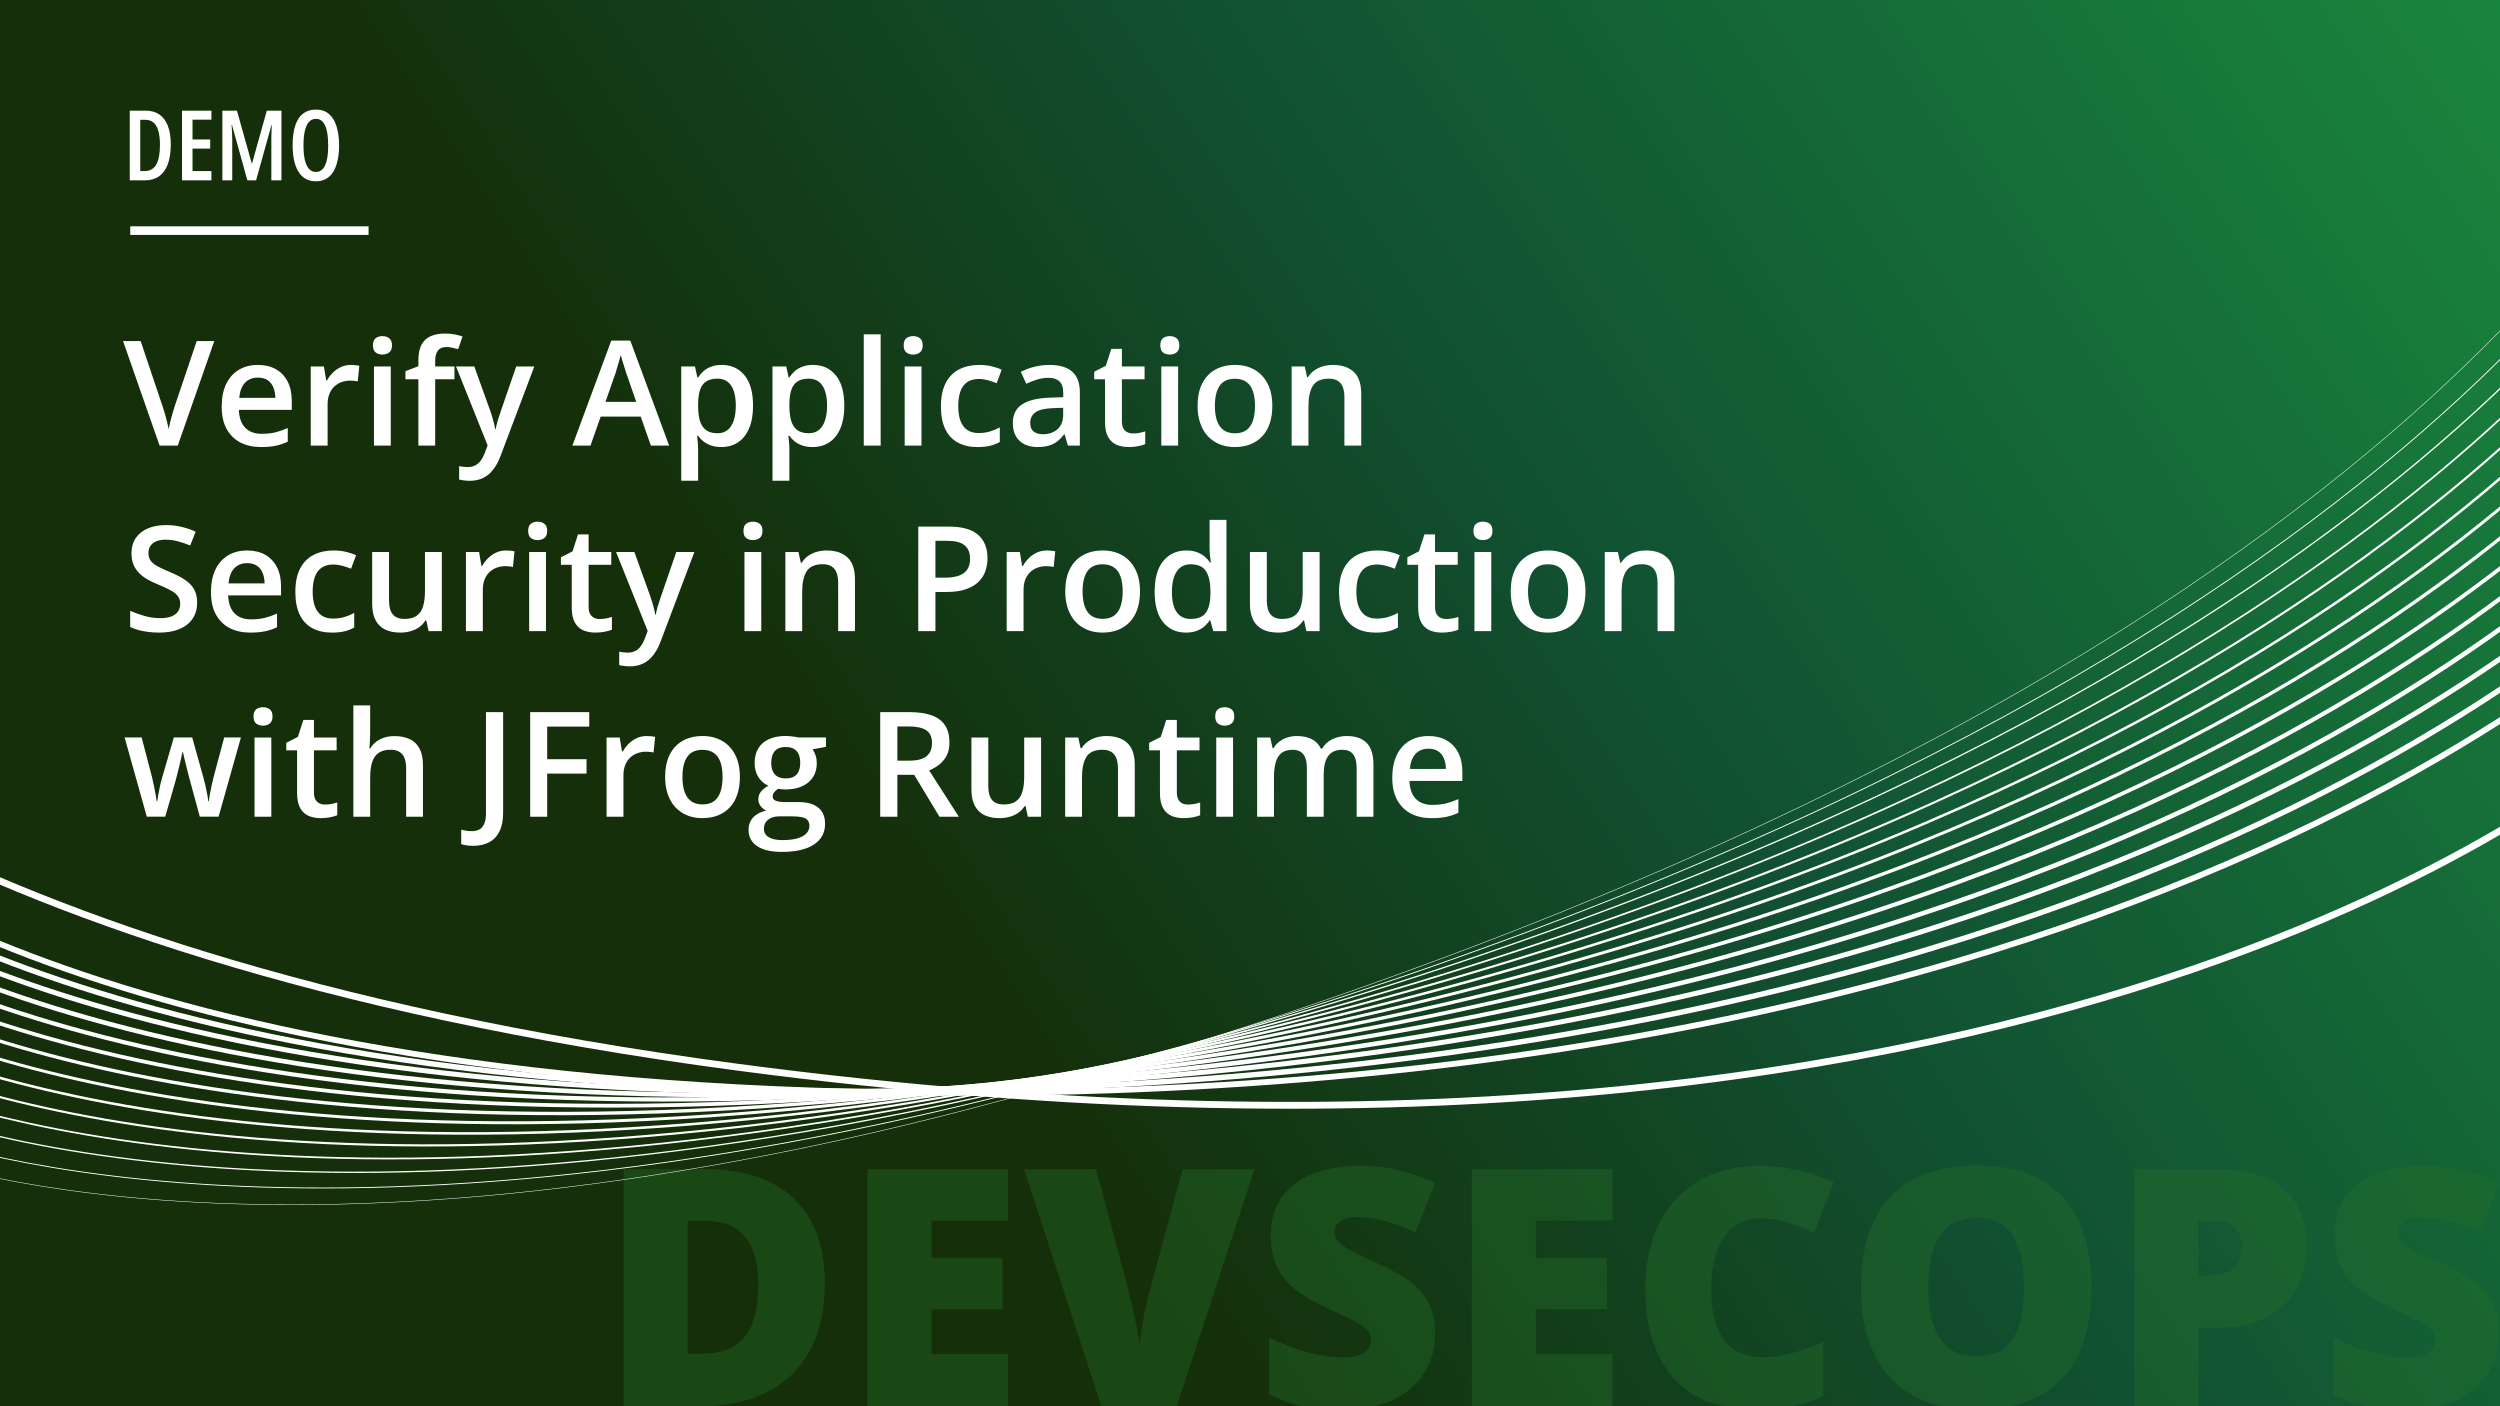 <?xml version="1.0" encoding="UTF-8"?>
<svg xmlns="http://www.w3.org/2000/svg" width="1280" height="720" viewBox="0 0 1280 720" fill="none">
  <rect x="0" y="0" width="1280" height="720" fill="#808080" stroke="none"/>
  <g clip-path="url(#clip0_4035_681)">
    <rect width="1280" height="720" fill="url(#paint0_linear_4035_681)"></rect>
    <path opacity="0.4" d="M422.295 656.748C422.295 670.859 419.666 682.591 414.409 691.943C409.152 701.296 401.737 708.324 392.163 713.027C382.645 717.676 371.439 720 358.545 720H319.282V598.643H361.284C374.344 598.643 385.412 600.884 394.487 605.366C403.563 609.849 410.452 616.406 415.156 625.039C419.915 633.672 422.295 644.242 422.295 656.748ZM388.262 657.91C388.262 650.55 387.266 644.463 385.273 639.648C383.337 634.779 380.404 631.154 376.475 628.774C372.546 626.34 367.593 625.122 361.616 625.122H352.07V693.105H359.375C369.336 693.105 376.641 690.228 381.289 684.473C385.938 678.662 388.262 669.808 388.262 657.91ZM516.177 720H444.126L444.126 598.643H516.177V624.956H476.914V644.048H513.271V670.361H476.914V693.271H516.177V720ZM642.266 598.643L602.505 720L563.906 720L524.312 598.643L561.167 598.643L577.686 660.151C578.294 662.476 578.986 665.464 579.761 669.116C580.591 672.713 581.338 676.31 582.002 679.907C582.721 683.504 583.164 686.437 583.33 688.706C583.551 686.437 583.966 683.532 584.575 679.99C585.184 676.449 585.848 672.907 586.567 669.365C587.342 665.768 588.062 662.808 588.726 660.483L605.576 598.643H642.266ZM734.819 683.145C734.819 689.73 733.159 695.983 729.839 701.904C726.519 707.77 721.344 712.529 714.316 716.182C707.344 719.834 698.324 721.66 687.256 721.66C681.722 721.66 676.852 721.411 672.646 720.913C668.496 720.415 664.622 719.613 661.025 718.506C657.428 717.344 653.693 715.85 649.819 714.023V684.805C656.405 688.125 663.045 690.671 669.741 692.441C676.437 694.157 682.497 695.015 687.92 695.015C691.185 695.015 693.841 694.627 695.889 693.853C697.992 693.078 699.541 692.026 700.537 690.698C701.533 689.315 702.031 687.738 702.031 685.967C702.031 683.864 701.284 682.093 699.79 680.654C698.351 679.16 696.027 677.611 692.817 676.006C689.608 674.401 685.374 672.409 680.117 670.029C675.635 667.926 671.567 665.768 667.915 663.555C664.318 661.341 661.219 658.823 658.618 656.001C656.073 653.123 654.108 649.775 652.725 645.957C651.341 642.139 650.649 637.629 650.649 632.427C650.649 624.624 652.559 618.094 656.377 612.837C660.251 607.524 665.618 603.54 672.48 600.884C679.398 598.228 687.367 596.899 696.387 596.899C704.3 596.899 711.411 597.785 717.72 599.556C724.084 601.326 729.784 603.346 734.819 605.615L724.775 630.933C719.574 628.553 714.455 626.672 709.419 625.288C704.383 623.849 699.707 623.13 695.391 623.13C692.568 623.13 690.244 623.49 688.418 624.209C686.647 624.873 685.319 625.786 684.434 626.948C683.604 628.11 683.188 629.438 683.188 630.933C683.188 632.814 683.908 634.502 685.347 635.996C686.841 637.49 689.303 639.123 692.734 640.894C696.221 642.609 700.952 644.85 706.929 647.617C712.85 650.273 717.886 653.151 722.036 656.25C726.187 659.294 729.341 662.974 731.499 667.29C733.713 671.551 734.819 676.836 734.819 683.145ZM825.63 720H753.579V598.643H825.63V624.956H786.367V644.048H822.725V670.361H786.367V693.271H825.63V720ZM900.918 623.794C897.044 623.794 893.586 624.624 890.542 626.284C887.498 627.889 884.897 630.241 882.739 633.34C880.581 636.439 878.921 640.229 877.759 644.712C876.652 649.139 876.099 654.175 876.099 659.819C876.099 667.456 877.067 673.875 879.004 679.077C880.941 684.279 883.874 688.208 887.803 690.864C891.787 693.521 896.768 694.849 902.744 694.849C908.167 694.849 913.369 694.102 918.35 692.607C923.385 691.113 928.449 689.315 933.54 687.212V714.937C928.172 717.316 922.666 719.032 917.021 720.083C911.432 721.134 905.483 721.66 899.175 721.66C886.004 721.66 875.213 719.059 866.802 713.857C858.446 708.6 852.275 701.323 848.291 692.026C844.362 682.729 842.397 671.938 842.397 659.653C842.397 650.467 843.67 642.056 846.216 634.419C848.817 626.782 852.607 620.169 857.588 614.58C862.568 608.936 868.711 604.591 876.016 601.548C883.376 598.449 891.787 596.899 901.25 596.899C907.116 596.899 913.286 597.591 919.761 598.975C926.291 600.303 932.655 602.461 938.853 605.449L928.809 631.265C924.382 629.162 919.899 627.391 915.361 625.952C910.824 624.513 906.009 623.794 900.918 623.794ZM1070.83 659.155C1070.83 668.507 1069.7 677.03 1067.43 684.722C1065.22 692.358 1061.73 698.944 1056.97 704.478C1052.21 710.011 1046.1 714.272 1038.63 717.261C1031.16 720.194 1022.22 721.66 1011.82 721.66C1001.63 721.66 992.808 720.194 985.337 717.261C977.922 714.272 971.807 710.039 966.992 704.561C962.178 699.027 958.608 692.414 956.284 684.722C953.96 677.03 952.798 668.452 952.798 658.989C952.798 646.372 954.873 635.415 959.023 626.118C963.229 616.766 969.704 609.544 978.447 604.453C987.191 599.307 998.369 596.733 1011.98 596.733C1025.82 596.733 1037.05 599.307 1045.68 604.453C1054.37 609.6 1060.74 616.849 1064.78 626.201C1068.82 635.553 1070.83 646.538 1070.83 659.155ZM987.329 659.155C987.329 666.46 988.159 672.741 989.819 677.998C991.479 683.255 994.108 687.295 997.705 690.117C1001.3 692.939 1006.01 694.351 1011.82 694.351C1017.85 694.351 1022.64 692.939 1026.18 690.117C1029.77 687.295 1032.35 683.255 1033.9 677.998C1035.5 672.741 1036.3 666.46 1036.3 659.155C1036.3 648.198 1034.48 639.538 1030.83 633.174C1027.17 626.81 1020.89 623.628 1011.98 623.628C1006.06 623.628 1001.27 625.067 997.622 627.944C994.025 630.822 991.396 634.917 989.736 640.229C988.132 645.542 987.329 651.851 987.329 659.155ZM1134.75 598.643C1150.14 598.643 1161.65 601.991 1169.28 608.687C1176.97 615.382 1180.82 624.901 1180.82 637.241C1180.82 642.775 1180.02 648.088 1178.41 653.179C1176.86 658.27 1174.29 662.808 1170.69 666.792C1167.15 670.776 1162.42 673.931 1156.5 676.255C1150.63 678.579 1143.38 679.741 1134.75 679.741L1125.54 679.741V720H1092.75V598.643H1134.75ZM1134 625.122H1125.54V653.013H1132.01C1134.83 653.013 1137.46 652.542 1139.9 651.602C1142.33 650.605 1144.27 649.028 1145.71 646.87C1147.2 644.657 1147.95 641.724 1147.95 638.071C1147.95 634.253 1146.81 631.154 1144.55 628.774C1142.28 626.34 1138.76 625.122 1134 625.122ZM1279.52 683.145C1279.52 689.73 1277.86 695.983 1274.54 701.904C1271.22 707.77 1266.04 712.529 1259.01 716.182C1252.04 719.834 1243.02 721.66 1231.95 721.66C1226.42 721.66 1221.55 721.411 1217.34 720.913C1213.19 720.415 1209.32 719.613 1205.72 718.506C1202.13 717.344 1198.39 715.85 1194.52 714.023V684.805C1201.1 688.125 1207.74 690.671 1214.44 692.441C1221.13 694.157 1227.19 695.015 1232.62 695.015C1235.88 695.015 1238.54 694.627 1240.59 693.853C1242.69 693.078 1244.24 692.026 1245.23 690.698C1246.23 689.315 1246.73 687.738 1246.73 685.967C1246.73 683.864 1245.98 682.093 1244.49 680.654C1243.05 679.16 1240.72 677.611 1237.51 676.006C1234.31 674.401 1230.07 672.409 1224.81 670.029C1220.33 667.926 1216.26 665.768 1212.61 663.555C1209.02 661.341 1205.92 658.823 1203.32 656.001C1200.77 653.123 1198.81 649.775 1197.42 645.957C1196.04 642.139 1195.35 637.629 1195.35 632.427C1195.35 624.624 1197.26 618.094 1201.07 612.837C1204.95 607.524 1210.32 603.54 1217.18 600.884C1224.1 598.228 1232.06 596.899 1241.08 596.899C1249 596.899 1256.11 597.785 1262.42 599.556C1268.78 601.326 1274.48 603.346 1279.52 605.615L1269.47 630.933C1264.27 628.553 1259.15 626.672 1254.12 625.288C1249.08 623.849 1244.4 623.13 1240.09 623.13C1237.27 623.13 1234.94 623.49 1233.12 624.209C1231.34 624.873 1230.02 625.786 1229.13 626.948C1228.3 628.11 1227.89 629.438 1227.89 630.933C1227.89 632.814 1228.61 634.502 1230.04 635.996C1231.54 637.49 1234 639.123 1237.43 640.894C1240.92 642.609 1245.65 644.85 1251.63 647.617C1257.55 650.273 1262.58 653.151 1266.73 656.25C1270.88 659.294 1274.04 662.974 1276.2 667.29C1278.41 671.551 1279.52 676.836 1279.52 683.145Z" fill="#257029"></path>
    <g style="mix-blend-mode:overlay">
      <path d="M-113.93 417.61C-113.93 417.61 18.51 553.2 457.14 559.34C1148.14 569.02 1393.01 277.9 1393.01 277.9" stroke="white" stroke-width="3" stroke-miterlimit="10"></path>
      <path d="M-177.54 338.02C-177.54 338.02 -60.813 488.362 377.805 546.427C1068.79 637.908 1348.25 377.815 1348.25 377.815" stroke="white" stroke-width="3.5" stroke-miterlimit="10"></path>
      <path d="M-109.04 430.87C-109.04 430.87 28.59 562.26 464.59 558.76C1155.73 551.99 1391.28 260.22 1391.28 260.22" stroke="white" stroke-width="2.79" stroke-miterlimit="10"></path>
      <path d="M-104.14 444.13C-104.14 444.13 38.68 571.32 472.05 558.18C1163.32 534.97 1389.57 242.55 1389.57 242.55" stroke="white" stroke-width="2.58" stroke-miterlimit="10"></path>
      <path d="M-99.25 457.38C-99.25 457.38 48.8 581.33 479.51 557.59C1171 519.48 1387.85 224.86 1387.85 224.86" stroke="white" stroke-width="2.37" stroke-miterlimit="10"></path>
      <path d="M-94.36 470.64C-94.36 470.64 58.92 590.58 486.96 557.01C1178.65 502.77 1386.12 207.18 1386.12 207.18" stroke="white" stroke-width="2.15" stroke-miterlimit="10"></path>
      <path d="M-89.47 483.9C-89.47 483.9 69.03 599.76 494.42 556.43C1186.3 485.95 1384.41 189.5 1384.41 189.5" stroke="white" stroke-width="1.94" stroke-miterlimit="10"></path>
      <path d="M-84.58 497.16C-84.58 497.16 79.14 608.87 501.87 555.85C1193.95 469.04 1382.68 171.83 1382.68 171.83" stroke="white" stroke-width="1.73" stroke-miterlimit="10"></path>
      <path d="M-79.68 510.41C-79.68 510.41 89.26 617.91 509.33 555.26C1201.59 452 1380.97 154.14 1380.97 154.14" stroke="white" stroke-width="1.52" stroke-miterlimit="10"></path>
      <path d="M-74.79 523.67C-74.79 523.67 99.36 626.9 516.79 554.68C1209.22 434.87 1379.25 136.46 1379.25 136.46" stroke="white" stroke-width="1.31" stroke-miterlimit="10"></path>
      <path d="M-69.9 536.93C-69.9 536.93 109.44 635.83 524.24 554.1C1216.81 417.64 1377.52 118.78 1377.52 118.78" stroke="white" stroke-width="1.1" stroke-miterlimit="10"></path>
      <path d="M-65.01 550.18C-65.01 550.18 119.5 644.68 531.69 553.5C1224.38 400.29 1375.81 101.09 1375.81 101.09" stroke="white" stroke-width="0.88" stroke-miterlimit="10"></path>
      <path d="M-60.12 563.44C-60.12 563.44 129.37 652.82 539.15 552.92C1231.62 381.72 1374.09 83.41 1374.09 83.41" stroke="white" stroke-width="0.67" stroke-miterlimit="10"></path>
      <path d="M-55.22 576.7C-55.22 576.7 139.46 661.88 546.61 552.34C1239.21 364.69 1372.37 65.73 1372.37 65.73" stroke="white" stroke-width="0.46" stroke-miterlimit="10"></path>
      <path d="M-50.33 589.95C-50.33 589.95 149.53 670.93 554.07 551.75C1246.8 347.67 1370.65 48.05 1370.65 48.05" stroke="white" stroke-width="0.25" stroke-miterlimit="10"></path>
    </g>
    <path d="M109.729 174.616L91.015 228.156H81.713L63 174.616H72.009L83.288 208.161C83.63 209.138 83.996 210.322 84.387 211.714C84.802 213.105 85.18 214.509 85.522 215.925C85.888 217.341 86.169 218.598 86.364 219.697C86.56 218.598 86.828 217.341 87.17 215.925C87.536 214.509 87.915 213.105 88.305 211.714C88.696 210.322 89.062 209.126 89.404 208.125L100.72 174.616H109.729ZM132.031 186.848C135.644 186.848 138.745 187.593 141.333 189.082C143.92 190.571 145.91 192.683 147.302 195.417C148.693 198.152 149.389 201.423 149.389 205.232V209.846H122.326C122.424 213.777 123.474 216.804 125.476 218.928C127.502 221.052 130.334 222.114 133.972 222.114C136.56 222.114 138.879 221.87 140.93 221.382C143.005 220.869 145.141 220.124 147.338 219.148V226.142C145.312 227.094 143.249 227.79 141.149 228.23C139.05 228.669 136.535 228.889 133.605 228.889C129.626 228.889 126.123 228.12 123.095 226.582C120.092 225.019 117.736 222.7 116.027 219.624C114.343 216.548 113.5 212.727 113.5 208.161C113.5 203.62 114.27 199.763 115.808 196.589C117.346 193.415 119.506 190.998 122.29 189.338C125.073 187.678 128.32 186.848 132.031 186.848ZM132.031 193.33C129.321 193.33 127.124 194.209 125.439 195.967C123.779 197.724 122.802 200.3 122.509 203.694H140.966C140.942 201.667 140.6 199.873 139.941 198.31C139.306 196.748 138.33 195.527 137.011 194.648C135.717 193.769 134.057 193.33 132.031 193.33ZM179.638 186.848C180.322 186.848 181.066 186.885 181.872 186.958C182.678 187.031 183.374 187.129 183.959 187.251L183.154 195.307C182.641 195.161 182.006 195.051 181.25 194.978C180.517 194.905 179.858 194.868 179.272 194.868C177.734 194.868 176.269 195.124 174.877 195.637C173.486 196.125 172.253 196.882 171.179 197.907C170.104 198.908 169.262 200.166 168.652 201.679C168.042 203.193 167.736 204.951 167.736 206.953V228.156H159.094V187.617H165.832L167.004 194.758H167.407C168.212 193.318 169.213 191.999 170.41 190.803C171.606 189.607 172.973 188.655 174.511 187.947C176.074 187.214 177.783 186.848 179.638 186.848ZM200.073 187.617V228.156H191.467V187.617H200.073ZM195.825 172.09C197.143 172.09 198.278 172.444 199.23 173.152C200.207 173.86 200.695 175.08 200.695 176.814C200.695 178.523 200.207 179.743 199.23 180.476C198.278 181.184 197.143 181.538 195.825 181.538C194.458 181.538 193.298 181.184 192.346 180.476C191.418 179.743 190.954 178.523 190.954 176.814C190.954 175.08 191.418 173.86 192.346 173.152C193.298 172.444 194.458 172.09 195.825 172.09ZM232.666 194.172H222.814V228.156H214.208V194.172H207.58V190.034L214.208 187.507V184.687C214.208 181.245 214.746 178.51 215.82 176.484C216.918 174.458 218.481 173.005 220.507 172.126C222.558 171.223 225 170.771 227.832 170.771C229.687 170.771 231.384 170.93 232.922 171.247C234.46 171.54 235.754 171.882 236.804 172.273L234.57 178.791C233.74 178.523 232.812 178.279 231.787 178.059C230.761 177.815 229.663 177.693 228.491 177.693C226.538 177.693 225.097 178.303 224.169 179.524C223.266 180.744 222.814 182.527 222.814 184.87V187.617H232.666V194.172ZM233.471 187.617H242.846L251.159 210.761C251.525 211.811 251.855 212.849 252.148 213.874C252.465 214.875 252.734 215.864 252.954 216.841C253.198 217.817 253.393 218.794 253.54 219.77H253.759C254.003 218.501 254.345 217.085 254.785 215.522C255.249 213.935 255.761 212.348 256.323 210.761L264.306 187.617H273.571L256.176 233.723C255.175 236.36 253.942 238.606 252.478 240.461C251.037 242.341 249.328 243.757 247.351 244.709C245.373 245.686 243.115 246.174 240.576 246.174C239.355 246.174 238.293 246.101 237.39 245.954C236.486 245.832 235.717 245.698 235.083 245.552V238.667C235.595 238.789 236.242 238.899 237.023 238.996C237.805 239.094 238.61 239.143 239.44 239.143C240.979 239.143 242.309 238.838 243.432 238.227C244.555 237.617 245.507 236.75 246.289 235.627C247.07 234.529 247.717 233.271 248.229 231.855L249.658 228.047L233.471 187.617ZM333.264 228.156L328.027 213.288H307.556L302.319 228.156H293.054L312.976 174.397H322.717L342.602 228.156H333.264ZM325.756 205.744L320.666 191.096C320.471 190.461 320.19 189.57 319.824 188.423C319.458 187.251 319.091 186.067 318.725 184.87C318.359 183.65 318.054 182.624 317.81 181.794C317.565 182.795 317.26 183.918 316.894 185.163C316.552 186.384 316.21 187.531 315.869 188.606C315.551 189.68 315.307 190.51 315.136 191.096L310.009 205.744H325.756ZM369.592 186.848C374.401 186.848 378.259 188.606 381.164 192.121C384.094 195.637 385.559 200.862 385.559 207.795C385.559 212.385 384.875 216.255 383.508 219.404C382.165 222.529 380.273 224.897 377.832 226.509C375.415 228.095 372.595 228.889 369.372 228.889C367.321 228.889 365.539 228.62 364.025 228.083C362.512 227.546 361.218 226.85 360.144 225.996C359.069 225.117 358.166 224.165 357.434 223.139H356.921C357.043 224.116 357.153 225.202 357.25 226.399C357.373 227.571 357.434 228.645 357.434 229.621V246.137H348.791V187.617H355.822L357.031 193.22H357.434C358.19 192.073 359.106 191.01 360.18 190.034C361.279 189.057 362.597 188.288 364.135 187.727C365.698 187.141 367.517 186.848 369.592 186.848ZM367.285 193.879C364.917 193.879 363.012 194.355 361.572 195.307C360.156 196.235 359.118 197.639 358.459 199.519C357.824 201.399 357.482 203.755 357.434 206.587V207.795C357.434 210.798 357.739 213.349 358.349 215.449C358.984 217.524 360.021 219.111 361.462 220.21C362.927 221.284 364.904 221.821 367.395 221.821C369.494 221.821 371.228 221.247 372.595 220.1C373.986 218.952 375.024 217.317 375.708 215.193C376.391 213.069 376.733 210.566 376.733 207.685C376.733 203.315 375.952 199.922 374.389 197.505C372.851 195.088 370.483 193.879 367.285 193.879ZM416.32 186.848C421.13 186.848 424.987 188.606 427.893 192.121C430.822 195.637 432.287 200.862 432.287 207.795C432.287 212.385 431.604 216.255 430.236 219.404C428.894 222.529 427.001 224.897 424.56 226.509C422.143 228.095 419.323 228.889 416.101 228.889C414.05 228.889 412.268 228.62 410.754 228.083C409.24 227.546 407.946 226.85 406.872 225.996C405.798 225.117 404.895 224.165 404.162 223.139H403.649C403.771 224.116 403.881 225.202 403.979 226.399C404.101 227.571 404.162 228.645 404.162 229.621V246.137H395.52V187.617H402.551L403.759 193.22H404.162C404.919 192.073 405.834 191.01 406.909 190.034C408.007 189.057 409.326 188.288 410.864 187.727C412.426 187.141 414.245 186.848 416.32 186.848ZM414.013 193.879C411.645 193.879 409.741 194.355 408.3 195.307C406.884 196.235 405.847 197.639 405.188 199.519C404.553 201.399 404.211 203.755 404.162 206.587V207.795C404.162 210.798 404.467 213.349 405.078 215.449C405.712 217.524 406.75 219.111 408.19 220.21C409.655 221.284 411.633 221.821 414.123 221.821C416.223 221.821 417.956 221.247 419.323 220.1C420.715 218.952 421.752 217.317 422.436 215.193C423.12 213.069 423.461 210.566 423.461 207.685C423.461 203.315 422.68 199.922 421.118 197.505C419.58 195.088 417.211 193.879 414.013 193.879ZM450.891 228.156H442.248V171.174H450.891V228.156ZM471.801 187.617V228.156H463.195V187.617H471.801ZM467.553 172.09C468.872 172.09 470.007 172.444 470.959 173.152C471.936 173.86 472.424 175.08 472.424 176.814C472.424 178.523 471.936 179.743 470.959 180.476C470.007 181.184 468.872 181.538 467.553 181.538C466.186 181.538 465.026 181.184 464.074 180.476C463.146 179.743 462.683 178.523 462.683 176.814C462.683 175.08 463.146 173.86 464.074 173.152C465.026 172.444 466.186 172.09 467.553 172.09ZM500.476 228.889C496.643 228.889 493.322 228.144 490.515 226.655C487.707 225.166 485.546 222.883 484.033 219.807C482.519 216.731 481.762 212.824 481.762 208.088C481.762 203.156 482.592 199.128 484.252 196.003C485.913 192.878 488.208 190.571 491.137 189.082C494.091 187.593 497.473 186.848 501.281 186.848C503.698 186.848 505.883 187.092 507.836 187.58C509.814 188.044 511.486 188.618 512.854 189.302L510.29 196.186C508.801 195.576 507.275 195.063 505.712 194.648C504.15 194.233 502.648 194.026 501.208 194.026C498.84 194.026 496.862 194.551 495.275 195.6C493.713 196.65 492.541 198.213 491.76 200.288C491.003 202.363 490.625 204.939 490.625 208.015C490.625 210.993 491.015 213.508 491.796 215.559C492.578 217.585 493.737 219.123 495.275 220.173C496.813 221.198 498.706 221.711 500.952 221.711C503.173 221.711 505.163 221.443 506.921 220.906C508.679 220.368 510.339 219.673 511.901 218.818V226.289C510.363 227.168 508.715 227.815 506.958 228.23C505.2 228.669 503.039 228.889 500.476 228.889ZM537.316 186.848C542.443 186.848 546.313 187.983 548.925 190.254C551.562 192.524 552.88 196.064 552.88 200.874V228.156H546.765L545.117 222.407H544.824C543.676 223.872 542.492 225.08 541.271 226.032C540.051 226.985 538.635 227.693 537.023 228.156C535.437 228.645 533.496 228.889 531.201 228.889C528.784 228.889 526.623 228.449 524.719 227.571C522.814 226.667 521.313 225.3 520.214 223.469C519.116 221.638 518.566 219.319 518.566 216.511C518.566 212.336 520.117 209.199 523.217 207.099C526.342 205 531.054 203.84 537.353 203.62L544.384 203.364V201.24C544.384 198.432 543.725 196.43 542.407 195.234C541.113 194.038 539.282 193.44 536.914 193.44C534.887 193.44 532.922 193.733 531.018 194.319C529.113 194.905 527.258 195.625 525.451 196.479L522.668 190.4C524.646 189.35 526.892 188.496 529.406 187.837C531.945 187.177 534.582 186.848 537.316 186.848ZM544.348 208.784L539.111 208.967C534.814 209.114 531.799 209.846 530.065 211.164C528.332 212.483 527.465 214.289 527.465 216.584C527.465 218.586 528.063 220.051 529.26 220.979C530.456 221.882 532.031 222.334 533.984 222.334C536.962 222.334 539.428 221.491 541.381 219.807C543.359 218.098 544.348 215.595 544.348 212.3V208.784ZM580.017 221.931C581.14 221.931 582.25 221.833 583.349 221.638C584.448 221.418 585.449 221.162 586.352 220.869V227.387C585.4 227.802 584.167 228.156 582.653 228.449C581.14 228.742 579.565 228.889 577.929 228.889C575.634 228.889 573.571 228.51 571.74 227.754C569.909 226.972 568.457 225.642 567.382 223.762C566.308 221.882 565.771 219.282 565.771 215.962V194.172H560.241V190.327L566.174 187.287L568.994 178.608H574.414V187.617H586.022V194.172H574.414V215.852C574.414 217.903 574.926 219.428 575.952 220.429C576.977 221.43 578.332 221.931 580.017 221.931ZM603.198 187.617V228.156H594.592V187.617H603.198ZM598.95 172.09C600.268 172.09 601.403 172.444 602.355 173.152C603.332 173.86 603.82 175.08 603.82 176.814C603.82 178.523 603.332 179.743 602.355 180.476C601.403 181.184 600.268 181.538 598.95 181.538C597.583 181.538 596.423 181.184 595.471 180.476C594.543 179.743 594.079 178.523 594.079 176.814C594.079 175.08 594.543 173.86 595.471 173.152C596.423 172.444 597.583 172.09 598.95 172.09ZM651.428 207.795C651.428 211.164 650.988 214.155 650.109 216.767C649.23 219.38 647.949 221.589 646.264 223.396C644.58 225.178 642.553 226.545 640.185 227.497C637.817 228.425 635.144 228.889 632.165 228.889C629.382 228.889 626.831 228.425 624.511 227.497C622.192 226.545 620.178 225.178 618.469 223.396C616.784 221.589 615.478 219.38 614.55 216.767C613.623 214.155 613.159 211.164 613.159 207.795C613.159 203.327 613.928 199.543 615.466 196.443C617.028 193.318 619.25 190.937 622.131 189.302C625.012 187.666 628.442 186.848 632.421 186.848C636.157 186.848 639.453 187.666 642.309 189.302C645.166 190.937 647.399 193.318 649.011 196.443C650.622 199.568 651.428 203.352 651.428 207.795ZM622.021 207.795C622.021 210.749 622.375 213.276 623.083 215.376C623.815 217.475 624.938 219.087 626.452 220.21C627.966 221.308 629.919 221.858 632.312 221.858C634.704 221.858 636.657 221.308 638.171 220.21C639.685 219.087 640.795 217.475 641.503 215.376C642.211 213.276 642.565 210.749 642.565 207.795C642.565 204.841 642.211 202.339 641.503 200.288C640.795 198.213 639.685 196.638 638.171 195.564C636.657 194.465 634.692 193.916 632.275 193.916C628.71 193.916 626.11 195.112 624.475 197.505C622.839 199.897 622.021 203.327 622.021 207.795ZM682.446 186.848C687.011 186.848 690.563 188.032 693.103 190.4C695.666 192.744 696.948 196.516 696.948 201.716V228.156H688.342V203.327C688.342 200.178 687.695 197.822 686.401 196.26C685.107 194.673 683.105 193.879 680.395 193.879C676.464 193.879 673.73 195.088 672.192 197.505C670.678 199.922 669.921 203.425 669.921 208.015V228.156H661.315V187.617H668.017L669.226 193.11H669.702C670.581 191.694 671.667 190.534 672.961 189.631C674.279 188.703 675.744 188.008 677.355 187.544C678.991 187.08 680.688 186.848 682.446 186.848ZM100.939 308.581C100.939 311.755 100.158 314.49 98.596 316.784C97.058 319.079 94.836 320.837 91.931 322.058C89.05 323.279 85.607 323.889 81.603 323.889C79.65 323.889 77.783 323.779 76.001 323.559C74.218 323.34 72.534 323.022 70.947 322.607C69.384 322.168 67.956 321.643 66.662 321.032V312.756C68.835 313.708 71.264 314.575 73.95 315.356C76.635 316.113 79.37 316.491 82.153 316.491C84.423 316.491 86.303 316.198 87.793 315.613C89.306 315.002 90.429 314.148 91.162 313.049C91.894 311.926 92.26 310.62 92.26 309.131C92.26 307.544 91.833 306.201 90.978 305.102C90.124 304.004 88.83 303.003 87.097 302.099C85.388 301.172 83.239 300.183 80.651 299.133C78.894 298.425 77.209 297.619 75.598 296.716C74.011 295.813 72.595 294.751 71.35 293.53C70.105 292.309 69.116 290.869 68.383 289.209C67.675 287.524 67.321 285.547 67.321 283.276C67.321 280.249 68.041 277.661 69.482 275.512C70.947 273.364 72.998 271.716 75.634 270.569C78.295 269.421 81.396 268.847 84.936 268.847C87.744 268.847 90.38 269.14 92.846 269.726C95.336 270.312 97.778 271.142 100.17 272.217L97.387 279.284C95.19 278.381 93.054 277.661 90.978 277.124C88.928 276.587 86.828 276.318 84.68 276.318C82.824 276.318 81.249 276.599 79.956 277.16C78.662 277.722 77.673 278.515 76.989 279.541C76.33 280.542 76.001 281.738 76.001 283.13C76.001 284.692 76.379 286.01 77.136 287.085C77.917 288.135 79.113 289.099 80.725 289.978C82.36 290.857 84.46 291.833 87.023 292.907C89.978 294.128 92.48 295.41 94.531 296.753C96.606 298.095 98.193 299.707 99.291 301.587C100.39 303.442 100.939 305.774 100.939 308.581ZM126.538 281.848C130.151 281.848 133.251 282.593 135.839 284.082C138.427 285.571 140.417 287.683 141.809 290.417C143.2 293.152 143.896 296.423 143.896 300.232V304.846H116.833C116.931 308.777 117.98 311.804 119.982 313.928C122.009 316.052 124.841 317.114 128.479 317.114C131.066 317.114 133.386 316.87 135.437 316.382C137.512 315.869 139.648 315.124 141.845 314.148V321.142C139.819 322.094 137.756 322.79 135.656 323.23C133.557 323.669 131.042 323.889 128.112 323.889C124.133 323.889 120.629 323.12 117.602 321.582C114.599 320.019 112.243 317.7 110.534 314.624C108.85 311.548 108.007 307.727 108.007 303.161C108.007 298.62 108.776 294.763 110.314 291.589C111.853 288.415 114.013 285.998 116.796 284.338C119.58 282.678 122.827 281.848 126.538 281.848ZM126.538 288.33C123.828 288.33 121.63 289.209 119.946 290.967C118.286 292.724 117.309 295.3 117.016 298.694H135.473C135.449 296.667 135.107 294.873 134.448 293.31C133.813 291.748 132.836 290.527 131.518 289.648C130.224 288.769 128.564 288.33 126.538 288.33ZM169.934 323.889C166.101 323.889 162.78 323.144 159.973 321.655C157.165 320.166 155.004 317.883 153.491 314.807C151.977 311.731 151.22 307.824 151.22 303.088C151.22 298.156 152.05 294.128 153.71 291.003C155.371 287.878 157.666 285.571 160.595 284.082C163.549 282.593 166.931 281.848 170.739 281.848C173.156 281.848 175.341 282.092 177.294 282.58C179.272 283.044 180.944 283.618 182.312 284.302L179.748 291.186C178.259 290.576 176.733 290.063 175.17 289.648C173.608 289.233 172.106 289.026 170.666 289.026C168.298 289.026 166.32 289.551 164.733 290.6C163.171 291.65 161.999 293.213 161.218 295.288C160.461 297.363 160.083 299.939 160.083 303.015C160.083 305.993 160.473 308.508 161.254 310.559C162.036 312.585 163.195 314.123 164.733 315.173C166.271 316.198 168.164 316.711 170.41 316.711C172.631 316.711 174.621 316.443 176.379 315.906C178.137 315.368 179.797 314.673 181.359 313.818V321.289C179.821 322.168 178.173 322.815 176.416 323.23C174.658 323.669 172.497 323.889 169.934 323.889ZM226.22 282.617V323.156H219.445L218.273 317.7H217.797C216.943 319.092 215.856 320.251 214.538 321.179C213.22 322.082 211.755 322.754 210.144 323.193C208.532 323.657 206.835 323.889 205.053 323.889C202.001 323.889 199.389 323.376 197.216 322.351C195.068 321.301 193.42 319.69 192.272 317.517C191.125 315.344 190.551 312.536 190.551 309.094V282.617H199.194V307.483C199.194 310.632 199.829 312.988 201.098 314.551C202.392 316.113 204.394 316.894 207.104 316.894C209.716 316.894 211.792 316.357 213.33 315.283C214.868 314.209 215.954 312.622 216.589 310.522C217.248 308.423 217.578 305.847 217.578 302.795V282.617H226.22ZM259.106 281.848C259.79 281.848 260.534 281.885 261.34 281.958C262.146 282.031 262.841 282.129 263.427 282.251L262.622 290.307C262.109 290.161 261.474 290.051 260.717 289.978C259.985 289.905 259.326 289.868 258.74 289.868C257.202 289.868 255.737 290.124 254.345 290.637C252.954 291.125 251.721 291.882 250.646 292.907C249.572 293.908 248.73 295.166 248.12 296.679C247.509 298.193 247.204 299.951 247.204 301.953V323.156H238.562V282.617H245.3L246.472 289.758H246.875C247.68 288.318 248.681 286.999 249.877 285.803C251.074 284.607 252.441 283.655 253.979 282.947C255.542 282.214 257.25 281.848 259.106 281.848ZM279.541 282.617V323.156H270.935V282.617H279.541ZM275.292 267.09C276.611 267.09 277.746 267.444 278.698 268.152C279.675 268.86 280.163 270.08 280.163 271.814C280.163 273.523 279.675 274.743 278.698 275.476C277.746 276.184 276.611 276.538 275.292 276.538C273.925 276.538 272.766 276.184 271.813 275.476C270.886 274.743 270.422 273.523 270.422 271.814C270.422 270.08 270.886 268.86 271.813 268.152C272.766 267.444 273.925 267.09 275.292 267.09ZM306.97 316.931C308.093 316.931 309.204 316.833 310.302 316.638C311.401 316.418 312.402 316.162 313.305 315.869V322.387C312.353 322.802 311.12 323.156 309.606 323.449C308.093 323.742 306.518 323.889 304.882 323.889C302.587 323.889 300.524 323.51 298.693 322.754C296.862 321.972 295.41 320.642 294.335 318.762C293.261 316.882 292.724 314.282 292.724 310.962V289.172H287.194V285.327L293.127 282.287L295.947 273.608H301.367V282.617H312.976V289.172H301.367V310.852C301.367 312.903 301.879 314.428 302.905 315.429C303.93 316.43 305.285 316.931 306.97 316.931ZM315.429 282.617H324.804L333.117 305.761C333.483 306.811 333.813 307.849 334.106 308.874C334.423 309.875 334.692 310.864 334.912 311.841C335.156 312.817 335.351 313.794 335.498 314.77H335.717C335.961 313.501 336.303 312.085 336.743 310.522C337.207 308.935 337.719 307.348 338.281 305.761L346.264 282.617H355.529L338.134 328.723C337.133 331.36 335.9 333.606 334.436 335.461C332.995 337.341 331.286 338.757 329.309 339.709C327.331 340.686 325.073 341.174 322.534 341.174C321.313 341.174 320.251 341.101 319.348 340.954C318.444 340.832 317.675 340.698 317.041 340.552V333.667C317.553 333.789 318.2 333.899 318.981 333.996C319.763 334.094 320.568 334.143 321.398 334.143C322.937 334.143 324.267 333.838 325.39 333.227C326.513 332.617 327.465 331.75 328.247 330.627C329.028 329.529 329.675 328.271 330.188 326.855L331.616 323.047L315.429 282.617ZM389.77 282.617V323.156H381.164V282.617H389.77ZM385.522 267.09C386.84 267.09 387.976 267.444 388.928 268.152C389.904 268.86 390.393 270.08 390.393 271.814C390.393 273.523 389.904 274.743 388.928 275.476C387.976 276.184 386.84 276.538 385.522 276.538C384.155 276.538 382.995 276.184 382.043 275.476C381.115 274.743 380.651 273.523 380.651 271.814C380.651 270.08 381.115 268.86 382.043 268.152C382.995 267.444 384.155 267.09 385.522 267.09ZM423.242 281.848C427.807 281.848 431.359 283.032 433.898 285.4C436.462 287.744 437.744 291.516 437.744 296.716V323.156H429.138V298.327C429.138 295.178 428.491 292.822 427.197 291.26C425.903 289.673 423.901 288.879 421.191 288.879C417.26 288.879 414.526 290.088 412.988 292.505C411.474 294.922 410.717 298.425 410.717 303.015V323.156H402.111V282.617H408.813L410.021 288.11H410.498C411.376 286.694 412.463 285.534 413.757 284.631C415.075 283.703 416.54 283.008 418.151 282.544C419.787 282.08 421.484 281.848 423.242 281.848ZM485.717 269.616C492.626 269.616 497.668 271.032 500.842 273.865C504.016 276.697 505.603 280.664 505.603 285.766C505.603 288.086 505.236 290.295 504.504 292.395C503.796 294.47 502.624 296.313 500.988 297.925C499.353 299.511 497.192 300.769 494.506 301.697C491.845 302.624 488.562 303.088 484.655 303.088H478.942V323.156H470.153V269.616H485.717ZM485.131 276.904H478.942V295.764H483.74C486.499 295.764 488.842 295.447 490.771 294.812C492.7 294.153 494.165 293.115 495.166 291.699C496.167 290.283 496.667 288.415 496.667 286.096C496.667 282.995 495.727 280.688 493.847 279.175C491.992 277.661 489.086 276.904 485.131 276.904ZM535.961 281.848C536.645 281.848 537.39 281.885 538.195 281.958C539.001 282.031 539.697 282.129 540.283 282.251L539.477 290.307C538.964 290.161 538.33 290.051 537.573 289.978C536.84 289.905 536.181 289.868 535.595 289.868C534.057 289.868 532.592 290.124 531.201 290.637C529.809 291.125 528.576 291.882 527.502 292.907C526.428 293.908 525.585 295.166 524.975 296.679C524.365 298.193 524.06 299.951 524.06 301.953V323.156H515.417V282.617H522.155L523.327 289.758H523.73C524.536 288.318 525.537 286.999 526.733 285.803C527.929 284.607 529.296 283.655 530.834 282.947C532.397 282.214 534.106 281.848 535.961 281.848ZM583.679 302.795C583.679 306.164 583.239 309.155 582.36 311.767C581.481 314.38 580.2 316.589 578.515 318.396C576.831 320.178 574.804 321.545 572.436 322.497C570.068 323.425 567.395 323.889 564.416 323.889C561.633 323.889 559.082 323.425 556.762 322.497C554.443 321.545 552.429 320.178 550.72 318.396C549.035 316.589 547.729 314.38 546.801 311.767C545.874 309.155 545.41 306.164 545.41 302.795C545.41 298.327 546.179 294.543 547.717 291.443C549.279 288.318 551.501 285.937 554.382 284.302C557.263 282.666 560.693 281.848 564.672 281.848C568.408 281.848 571.704 282.666 574.56 284.302C577.417 285.937 579.65 288.318 581.262 291.443C582.873 294.568 583.679 298.352 583.679 302.795ZM554.272 302.795C554.272 305.749 554.626 308.276 555.334 310.376C556.066 312.475 557.189 314.087 558.703 315.21C560.217 316.308 562.17 316.858 564.562 316.858C566.955 316.858 568.908 316.308 570.422 315.21C571.936 314.087 573.046 312.475 573.754 310.376C574.462 308.276 574.816 305.749 574.816 302.795C574.816 299.841 574.462 297.339 573.754 295.288C573.046 293.213 571.936 291.638 570.422 290.564C568.908 289.465 566.943 288.916 564.526 288.916C560.961 288.916 558.361 290.112 556.726 292.505C555.09 294.897 554.272 298.327 554.272 302.795ZM607.189 323.889C602.355 323.889 598.474 322.131 595.544 318.615C592.639 315.075 591.186 309.863 591.186 302.978C591.186 296.02 592.663 290.759 595.617 287.195C598.596 283.63 602.514 281.848 607.373 281.848C609.423 281.848 611.218 282.129 612.756 282.69C614.294 283.227 615.612 283.96 616.711 284.887C617.834 285.815 618.786 286.853 619.567 288H619.97C619.848 287.243 619.702 286.157 619.531 284.741C619.384 283.301 619.311 281.97 619.311 280.749V266.174H627.954V323.156H621.215L619.677 317.627H619.311C618.579 318.799 617.651 319.861 616.528 320.813C615.429 321.74 614.111 322.485 612.573 323.047C611.059 323.608 609.265 323.889 607.189 323.889ZM609.606 316.894C613.293 316.894 615.893 315.832 617.407 313.708C618.92 311.584 619.702 308.398 619.75 304.15V303.015C619.75 298.474 619.018 294.995 617.553 292.578C616.088 290.136 613.415 288.916 609.533 288.916C606.433 288.916 604.064 290.173 602.429 292.688C600.817 295.178 600.012 298.657 600.012 303.125C600.012 307.593 600.817 311.01 602.429 313.379C604.064 315.722 606.457 316.894 609.606 316.894ZM675.634 282.617V323.156H668.859L667.688 317.7H667.211C666.357 319.092 665.271 320.251 663.952 321.179C662.634 322.082 661.169 322.754 659.558 323.193C657.946 323.657 656.25 323.889 654.467 323.889C651.416 323.889 648.803 323.376 646.63 322.351C644.482 321.301 642.834 319.69 641.687 317.517C640.539 315.344 639.965 312.536 639.965 309.094V282.617H648.608V307.483C648.608 310.632 649.243 312.988 650.512 314.551C651.806 316.113 653.808 316.894 656.518 316.894C659.13 316.894 661.206 316.357 662.744 315.283C664.282 314.209 665.368 312.622 666.003 310.522C666.662 308.423 666.992 305.847 666.992 302.795V282.617H675.634ZM704.309 323.889C700.476 323.889 697.155 323.144 694.348 321.655C691.54 320.166 689.379 317.883 687.866 314.807C686.352 311.731 685.595 307.824 685.595 303.088C685.595 298.156 686.425 294.128 688.085 291.003C689.746 287.878 692.041 285.571 694.97 284.082C697.924 282.593 701.306 281.848 705.114 281.848C707.531 281.848 709.716 282.092 711.669 282.58C713.647 283.044 715.319 283.618 716.687 284.302L714.123 291.186C712.634 290.576 711.108 290.063 709.545 289.648C707.983 289.233 706.481 289.026 705.041 289.026C702.673 289.026 700.695 289.551 699.108 290.6C697.546 291.65 696.374 293.213 695.593 295.288C694.836 297.363 694.458 299.939 694.458 303.015C694.458 305.993 694.848 308.508 695.629 310.559C696.411 312.585 697.57 314.123 699.108 315.173C700.646 316.198 702.539 316.711 704.785 316.711C707.006 316.711 708.996 316.443 710.754 315.906C712.512 315.368 714.172 314.673 715.734 313.818V321.289C714.196 322.168 712.548 322.815 710.791 323.23C709.033 323.669 706.872 323.889 704.309 323.889ZM740.344 316.931C741.467 316.931 742.578 316.833 743.676 316.638C744.775 316.418 745.776 316.162 746.679 315.869V322.387C745.727 322.802 744.494 323.156 742.98 323.449C741.467 323.742 739.892 323.889 738.256 323.889C735.961 323.889 733.898 323.51 732.067 322.754C730.236 321.972 728.784 320.642 727.709 318.762C726.635 316.882 726.098 314.282 726.098 310.962V289.172H720.568V285.327L726.501 282.287L729.321 273.608H734.741V282.617H746.35V289.172H734.741V310.852C734.741 312.903 735.253 314.428 736.279 315.429C737.304 316.43 738.659 316.931 740.344 316.931ZM763.525 282.617V323.156H754.919V282.617H763.525ZM759.277 267.09C760.595 267.09 761.73 267.444 762.683 268.152C763.659 268.86 764.147 270.08 764.147 271.814C764.147 273.523 763.659 274.743 762.683 275.476C761.73 276.184 760.595 276.538 759.277 276.538C757.91 276.538 756.75 276.184 755.798 275.476C754.87 274.743 754.406 273.523 754.406 271.814C754.406 270.08 754.87 268.86 755.798 268.152C756.75 267.444 757.91 267.09 759.277 267.09ZM811.755 302.795C811.755 306.164 811.315 309.155 810.437 311.767C809.558 314.38 808.276 316.589 806.591 318.396C804.907 320.178 802.88 321.545 800.512 322.497C798.144 323.425 795.471 323.889 792.492 323.889C789.709 323.889 787.158 323.425 784.838 322.497C782.519 321.545 780.505 320.178 778.796 318.396C777.111 316.589 775.805 314.38 774.877 311.767C773.95 309.155 773.486 306.164 773.486 302.795C773.486 298.327 774.255 294.543 775.793 291.443C777.355 288.318 779.577 285.937 782.458 284.302C785.339 282.666 788.769 281.848 792.749 281.848C796.484 281.848 799.78 282.666 802.636 284.302C805.493 285.937 807.727 288.318 809.338 291.443C810.949 294.568 811.755 298.352 811.755 302.795ZM782.348 302.795C782.348 305.749 782.702 308.276 783.41 310.376C784.143 312.475 785.266 314.087 786.779 315.21C788.293 316.308 790.246 316.858 792.639 316.858C795.031 316.858 796.984 316.308 798.498 315.21C800.012 314.087 801.123 312.475 801.831 310.376C802.539 308.276 802.893 305.749 802.893 302.795C802.893 299.841 802.539 297.339 801.831 295.288C801.123 293.213 800.012 291.638 798.498 290.564C796.984 289.465 795.019 288.916 792.602 288.916C789.038 288.916 786.438 290.112 784.802 292.505C783.166 294.897 782.348 298.327 782.348 302.795ZM842.773 281.848C847.338 281.848 850.891 283.032 853.43 285.4C855.993 287.744 857.275 291.516 857.275 296.716V323.156H848.669V298.327C848.669 295.178 848.022 292.822 846.728 291.26C845.434 289.673 843.432 288.879 840.722 288.879C836.792 288.879 834.057 290.088 832.519 292.505C831.005 294.922 830.249 298.425 830.249 303.015V323.156H821.643V282.617H828.344L829.553 288.11H830.029C830.908 286.694 831.994 285.534 833.288 284.631C834.606 283.703 836.071 283.008 837.683 282.544C839.318 282.08 841.015 281.848 842.773 281.848ZM102.294 418.12L97.168 399.26C96.923 398.332 96.63 397.209 96.289 395.891C95.947 394.573 95.605 393.218 95.263 391.826C94.921 390.41 94.604 389.104 94.311 387.907C94.043 386.711 93.835 385.783 93.689 385.124H93.395C93.273 385.783 93.078 386.711 92.81 387.907C92.541 389.104 92.236 390.41 91.894 391.826C91.552 393.242 91.21 394.621 90.869 395.964C90.551 397.307 90.258 398.454 89.99 399.406L84.606 418.12H75.158L63.806 377.58H72.522L77.795 397.722C78.137 399.089 78.466 400.566 78.784 402.153C79.126 403.74 79.418 405.254 79.663 406.694C79.907 408.135 80.09 409.319 80.212 410.246H80.505C80.603 409.587 80.737 408.757 80.908 407.756C81.079 406.731 81.274 405.669 81.494 404.57C81.713 403.447 81.933 402.397 82.153 401.421C82.373 400.42 82.58 399.614 82.775 399.004L89.001 377.58H98.413L104.382 399.004C104.65 399.931 104.943 401.103 105.261 402.519C105.578 403.911 105.859 405.315 106.103 406.731C106.372 408.122 106.542 409.282 106.616 410.21H106.909C107.006 409.38 107.177 408.257 107.421 406.841C107.69 405.4 107.995 403.874 108.337 402.263C108.679 400.627 109.033 399.114 109.399 397.722L114.782 377.58H123.352L111.926 418.12H102.294ZM138.916 377.617V418.156H130.31V377.617H138.916ZM134.667 362.09C135.986 362.09 137.121 362.444 138.073 363.152C139.05 363.86 139.538 365.08 139.538 366.814C139.538 368.523 139.05 369.743 138.073 370.476C137.121 371.184 135.986 371.538 134.667 371.538C133.3 371.538 132.141 371.184 131.188 370.476C130.261 369.743 129.797 368.523 129.797 366.814C129.797 365.08 130.261 363.86 131.188 363.152C132.141 362.444 133.3 362.09 134.667 362.09ZM166.345 411.931C167.468 411.931 168.579 411.833 169.677 411.638C170.776 411.418 171.777 411.162 172.68 410.869V417.387C171.728 417.802 170.495 418.156 168.981 418.449C167.468 418.742 165.893 418.889 164.257 418.889C161.962 418.889 159.899 418.51 158.068 417.754C156.237 416.972 154.785 415.642 153.71 413.762C152.636 411.882 152.099 409.282 152.099 405.962V384.172H146.569V380.327L152.502 377.287L155.322 368.608H160.742V377.617H172.351V384.172H160.742V405.852C160.742 407.903 161.254 409.428 162.28 410.429C163.305 411.43 164.66 411.931 166.345 411.931ZM189.526 361.174V375.493C189.526 376.982 189.477 378.435 189.379 379.851C189.306 381.267 189.221 382.365 189.123 383.147H189.599C190.454 381.731 191.503 380.571 192.749 379.668C193.994 378.74 195.385 378.044 196.923 377.58C198.486 377.116 200.146 376.885 201.904 376.885C205.004 376.885 207.641 377.409 209.814 378.459C211.987 379.485 213.647 381.084 214.794 383.257C215.966 385.429 216.552 388.249 216.552 391.716V418.156H207.946V393.327C207.946 390.178 207.299 387.822 206.005 386.26C204.711 384.673 202.709 383.879 200 383.879C197.387 383.879 195.312 384.428 193.774 385.527C192.26 386.601 191.174 388.2 190.515 390.324C189.855 392.424 189.526 394.988 189.526 398.015V418.156H180.92V361.174H189.526ZM242.297 433.061C240.954 433.061 239.782 432.976 238.781 432.805C237.756 432.658 236.877 432.451 236.145 432.182V424.822C236.926 425.017 237.768 425.188 238.671 425.334C239.575 425.481 240.539 425.554 241.564 425.554C242.907 425.554 244.128 425.298 245.227 424.785C246.325 424.272 247.192 423.344 247.827 422.002C248.486 420.659 248.815 418.767 248.815 416.325V364.616H257.604V416.032C257.604 420.012 256.97 423.247 255.7 425.737C254.431 428.252 252.648 430.095 250.354 431.267C248.059 432.463 245.373 433.061 242.297 433.061ZM280.163 418.156H271.447V364.616H301.696V372.014H280.163V388.713H300.305V396.074H280.163V418.156ZM331.103 376.848C331.787 376.848 332.531 376.885 333.337 376.958C334.143 377.031 334.838 377.129 335.424 377.251L334.619 385.307C334.106 385.161 333.471 385.051 332.714 384.978C331.982 384.905 331.323 384.868 330.737 384.868C329.199 384.868 327.734 385.124 326.342 385.637C324.951 386.125 323.718 386.882 322.644 387.907C321.569 388.908 320.727 390.166 320.117 391.679C319.506 393.193 319.201 394.951 319.201 396.953V418.156H310.559V377.617H317.297L318.469 384.758H318.872C319.677 383.318 320.678 381.999 321.875 380.803C323.071 379.607 324.438 378.655 325.976 377.947C327.539 377.214 329.248 376.848 331.103 376.848ZM378.82 397.795C378.82 401.164 378.381 404.155 377.502 406.767C376.623 409.38 375.341 411.589 373.657 413.396C371.972 415.178 369.946 416.545 367.578 417.497C365.209 418.425 362.536 418.889 359.558 418.889C356.774 418.889 354.223 418.425 351.904 417.497C349.584 416.545 347.57 415.178 345.861 413.396C344.177 411.589 342.871 409.38 341.943 406.767C341.015 404.155 340.551 401.164 340.551 397.795C340.551 393.327 341.32 389.543 342.858 386.443C344.421 383.318 346.643 380.937 349.523 379.302C352.404 377.666 355.834 376.848 359.814 376.848C363.549 376.848 366.845 377.666 369.702 379.302C372.558 380.937 374.792 383.318 376.403 386.443C378.015 389.568 378.82 393.352 378.82 397.795ZM349.414 397.795C349.414 400.749 349.768 403.276 350.476 405.376C351.208 407.475 352.331 409.087 353.845 410.21C355.358 411.308 357.312 411.858 359.704 411.858C362.097 411.858 364.05 411.308 365.563 410.21C367.077 409.087 368.188 407.475 368.896 405.376C369.604 403.276 369.958 400.749 369.958 397.795C369.958 394.841 369.604 392.339 368.896 390.288C368.188 388.213 367.077 386.638 365.563 385.564C364.05 384.465 362.084 383.916 359.667 383.916C356.103 383.916 353.503 385.112 351.867 387.505C350.231 389.897 349.414 393.327 349.414 397.795ZM400.28 436.174C394.787 436.174 390.576 435.185 387.646 433.208C384.716 431.23 383.251 428.459 383.251 424.895C383.251 422.405 384.033 420.293 385.595 418.559C387.158 416.85 389.392 415.666 392.297 415.007C391.198 414.519 390.246 413.762 389.44 412.737C388.659 411.687 388.269 410.527 388.269 409.258C388.269 407.744 388.696 406.45 389.55 405.376C390.405 404.302 391.687 403.264 393.396 402.263C391.271 401.36 389.562 399.895 388.269 397.868C386.999 395.818 386.364 393.413 386.364 390.654C386.364 387.724 386.987 385.234 388.232 383.183C389.477 381.108 391.296 379.533 393.688 378.459C396.081 377.361 398.974 376.811 402.368 376.811C403.1 376.811 403.894 376.86 404.748 376.958C405.627 377.031 406.433 377.129 407.165 377.251C407.922 377.348 408.496 377.458 408.886 377.58H422.912V382.378L416.027 383.659C416.687 384.587 417.211 385.649 417.602 386.845C417.993 388.017 418.188 389.299 418.188 390.691C418.188 394.89 416.735 398.198 413.83 400.615C410.949 403.008 406.97 404.204 401.892 404.204C400.671 404.155 399.487 404.057 398.339 403.911C397.46 404.448 396.789 405.046 396.325 405.705C395.861 406.34 395.629 407.06 395.629 407.866C395.629 408.525 395.861 409.062 396.325 409.477C396.789 409.868 397.473 410.161 398.376 410.356C399.304 410.552 400.427 410.649 401.745 410.649H408.74C413.183 410.649 416.577 411.589 418.92 413.469C421.264 415.349 422.436 418.108 422.436 421.745C422.436 426.36 420.532 429.912 416.723 432.402C412.915 434.917 407.434 436.174 400.28 436.174ZM400.61 430.132C403.613 430.132 406.14 429.839 408.19 429.253C410.241 428.667 411.792 427.824 412.841 426.726C413.891 425.652 414.416 424.37 414.416 422.881C414.416 421.562 414.086 420.549 413.427 419.841C412.768 419.133 411.779 418.645 410.461 418.376C409.143 418.108 407.507 417.973 405.554 417.973H399.182C397.595 417.973 396.191 418.218 394.97 418.706C393.75 419.219 392.797 419.951 392.114 420.903C391.455 421.855 391.125 423.003 391.125 424.345C391.125 426.201 391.943 427.629 393.579 428.63C395.239 429.631 397.583 430.132 400.61 430.132ZM402.294 398.564C404.809 398.564 406.677 397.881 407.897 396.513C409.118 395.122 409.729 393.169 409.729 390.654C409.729 387.92 409.094 385.869 407.824 384.502C406.579 383.135 404.724 382.451 402.258 382.451C399.841 382.451 397.998 383.147 396.728 384.538C395.483 385.93 394.86 387.993 394.86 390.727C394.86 393.193 395.483 395.122 396.728 396.513C397.998 397.881 399.853 398.564 402.294 398.564ZM465.722 364.616C470.336 364.616 474.145 365.178 477.148 366.301C480.175 367.424 482.421 369.133 483.886 371.428C485.375 373.723 486.12 376.64 486.12 380.18C486.12 382.817 485.632 385.063 484.655 386.919C483.679 388.774 482.397 390.312 480.81 391.533C479.223 392.754 477.526 393.73 475.72 394.463L490.917 418.156H480.993L468.066 396.697H459.46V418.156H450.671V364.616H465.722ZM465.136 371.941H459.46V389.446H465.539C469.616 389.446 472.57 388.689 474.401 387.175C476.257 385.661 477.185 383.427 477.185 380.473C477.185 377.373 476.196 375.176 474.218 373.882C472.265 372.588 469.238 371.941 465.136 371.941ZM533.032 377.617V418.156H526.257L525.085 412.7H524.609C523.754 414.092 522.668 415.251 521.35 416.179C520.031 417.082 518.566 417.754 516.955 418.193C515.344 418.657 513.647 418.889 511.865 418.889C508.813 418.889 506.201 418.376 504.028 417.351C501.879 416.301 500.231 414.69 499.084 412.517C497.937 410.344 497.363 407.536 497.363 404.094V377.617H506.005V402.483C506.005 405.632 506.64 407.988 507.91 409.551C509.204 411.113 511.206 411.894 513.916 411.894C516.528 411.894 518.603 411.357 520.141 410.283C521.679 409.209 522.766 407.622 523.4 405.522C524.06 403.423 524.389 400.847 524.389 397.795V377.617H533.032ZM566.503 376.848C571.069 376.848 574.621 378.032 577.16 380.4C579.724 382.744 581.005 386.516 581.005 391.716V418.156H572.399V393.327C572.399 390.178 571.752 387.822 570.458 386.26C569.165 384.673 567.163 383.879 564.453 383.879C560.522 383.879 557.788 385.088 556.25 387.505C554.736 389.922 553.979 393.425 553.979 398.015V418.156H545.373V377.617H552.075L553.283 383.11H553.759C554.638 381.694 555.725 380.534 557.019 379.631C558.337 378.703 559.802 378.008 561.413 377.544C563.049 377.08 564.746 376.848 566.503 376.848ZM608.142 411.931C609.265 411.931 610.375 411.833 611.474 411.638C612.573 411.418 613.574 411.162 614.477 410.869V417.387C613.525 417.802 612.292 418.156 610.778 418.449C609.265 418.742 607.69 418.889 606.054 418.889C603.759 418.889 601.696 418.51 599.865 417.754C598.034 416.972 596.582 415.642 595.507 413.762C594.433 411.882 593.896 409.282 593.896 405.962V384.172H588.366V380.327L594.299 377.287L597.119 368.608H602.539V377.617H614.147V384.172H602.539V405.852C602.539 407.903 603.051 409.428 604.077 410.429C605.102 411.43 606.457 411.931 608.142 411.931ZM631.323 377.617V418.156H622.717V377.617H631.323ZM627.075 362.09C628.393 362.09 629.528 362.444 630.48 363.152C631.457 363.86 631.945 365.08 631.945 366.814C631.945 368.523 631.457 369.743 630.48 370.476C629.528 371.184 628.393 371.538 627.075 371.538C625.708 371.538 624.548 371.184 623.596 370.476C622.668 369.743 622.204 368.523 622.204 366.814C622.204 365.08 622.668 363.86 623.596 363.152C624.548 362.444 625.708 362.09 627.075 362.09ZM689.477 376.848C694.018 376.848 697.436 378.02 699.731 380.364C702.05 382.707 703.21 386.467 703.21 391.643V418.156H694.604V393.181C694.604 390.105 694.006 387.785 692.81 386.223C691.613 384.66 689.794 383.879 687.353 383.879C683.935 383.879 681.469 384.978 679.956 387.175C678.466 389.348 677.722 392.51 677.722 396.66V418.156H669.116V393.181C669.116 391.13 668.847 389.421 668.31 388.054C667.797 386.662 667.004 385.625 665.93 384.941C664.855 384.233 663.5 383.879 661.865 383.879C659.497 383.879 657.604 384.416 656.188 385.49C654.797 386.565 653.796 388.152 653.186 390.251C652.575 392.326 652.27 394.878 652.27 397.905V418.156H643.664V377.617H650.366L651.574 383.073H652.05C652.88 381.657 653.906 380.498 655.126 379.594C656.372 378.667 657.751 377.983 659.265 377.544C660.778 377.08 662.353 376.848 663.989 376.848C667.016 376.848 669.567 377.385 671.643 378.459C673.718 379.509 675.268 381.12 676.293 383.293H676.953C678.222 381.096 679.992 379.472 682.263 378.423C684.533 377.373 686.938 376.848 689.477 376.848ZM731.372 376.848C734.985 376.848 738.085 377.593 740.673 379.082C743.261 380.571 745.251 382.683 746.643 385.417C748.034 388.152 748.73 391.423 748.73 395.232V399.846H721.667C721.765 403.777 722.814 406.804 724.816 408.928C726.843 411.052 729.675 412.114 733.312 412.114C735.9 412.114 738.22 411.87 740.271 411.382C742.346 410.869 744.482 410.124 746.679 409.148V416.142C744.653 417.094 742.59 417.79 740.49 418.23C738.391 418.669 735.876 418.889 732.946 418.889C728.967 418.889 725.463 418.12 722.436 416.582C719.433 415.019 717.077 412.7 715.368 409.624C713.684 406.548 712.841 402.727 712.841 398.161C712.841 393.62 713.61 389.763 715.148 386.589C716.687 383.415 718.847 380.998 721.63 379.338C724.414 377.678 727.661 376.848 731.372 376.848ZM731.372 383.33C728.662 383.33 726.464 384.209 724.78 385.967C723.12 387.724 722.143 390.3 721.85 393.694H740.307C740.283 391.667 739.941 389.873 739.282 388.31C738.647 386.748 737.67 385.527 736.352 384.648C735.058 383.769 733.398 383.33 731.372 383.33Z" fill="white"></path>
    <path d="M87.439 73.932C87.439 77.936 86.934 81.305 85.925 84.039C84.916 86.773 83.426 88.841 81.457 90.24C79.488 91.64 77.054 92.34 74.157 92.34H66.442V56.647H74.548C77.347 56.647 79.699 57.306 81.603 58.624C83.524 59.942 84.973 61.887 85.949 64.459C86.942 67.031 87.439 70.188 87.439 73.932ZM81.897 74.2C81.897 71.303 81.62 68.902 81.066 66.998C80.513 65.094 79.683 63.678 78.576 62.75C77.469 61.806 76.086 61.334 74.426 61.334H71.814V87.579H74.06C76.761 87.579 78.739 86.472 79.992 84.259C81.262 82.029 81.897 78.676 81.897 74.2ZM108.239 92.34H93.2V56.647H108.239V61.285H98.571V71.417H107.629V76.08H98.571V87.579H108.239V92.34ZM126.647 92.34L118.786 63.995H118.591C118.672 65.086 118.729 66.095 118.762 67.022C118.811 67.934 118.843 68.756 118.859 69.488C118.892 70.204 118.908 70.823 118.908 71.344V92.34H113.854V56.647H121.325L128.894 83.697H129.04L136.608 56.647H144.104V92.34H138.928V71.368C138.928 70.782 138.936 70.131 138.952 69.415C138.968 68.683 138.993 67.869 139.025 66.974C139.074 66.079 139.123 65.094 139.172 64.019H139.001L131.115 92.34H126.647ZM173.62 74.444C173.62 77.13 173.384 79.596 172.912 81.842C172.456 84.088 171.748 86.033 170.788 87.677C169.844 89.321 168.615 90.59 167.102 91.485C165.604 92.38 163.822 92.828 161.755 92.828C159.655 92.828 157.849 92.372 156.335 91.461C154.821 90.549 153.584 89.272 152.624 87.628C151.664 85.968 150.956 84.015 150.5 81.769C150.044 79.522 149.816 77.065 149.816 74.395C149.816 70.359 150.264 66.99 151.159 64.288C152.054 61.57 153.389 59.527 155.163 58.16C156.937 56.793 159.134 56.109 161.755 56.109C164.522 56.109 166.776 56.883 168.518 58.429C170.275 59.975 171.561 62.132 172.375 64.898C173.205 67.649 173.62 70.831 173.62 74.444ZM155.383 74.444C155.383 77.423 155.619 79.921 156.091 81.939C156.579 83.958 157.295 85.48 158.239 86.505C159.183 87.53 160.347 88.043 161.73 88.043C163.13 88.043 164.294 87.546 165.222 86.554C166.149 85.545 166.849 84.039 167.321 82.037C167.793 80.019 168.029 77.488 168.029 74.444C168.029 69.903 167.5 66.502 166.442 64.239C165.401 61.977 163.838 60.846 161.755 60.846C160.339 60.846 159.159 61.358 158.215 62.384C157.271 63.409 156.563 64.931 156.091 66.949C155.619 68.951 155.383 71.45 155.383 74.444Z" fill="white"></path>
    <rect x="66.698" y="115.875" width="122.014" height="4.409" fill="white"></rect>
  </g>
  <defs>
    <linearGradient id="paint0_linear_4035_681" x1="504" y1="802" x2="1657" y2="35.345" gradientUnits="userSpaceOnUse">
      <stop offset="0.108" stop-color="#142F09"></stop>
      <stop offset="0.389" stop-color="#115132"></stop>
      <stop offset="1" stop-color="#1EA243"></stop>
    </linearGradient>
    <clipPath id="clip0_4035_681">
      <rect width="1280" height="720" fill="white"></rect>
    </clipPath>
  </defs>
</svg>
